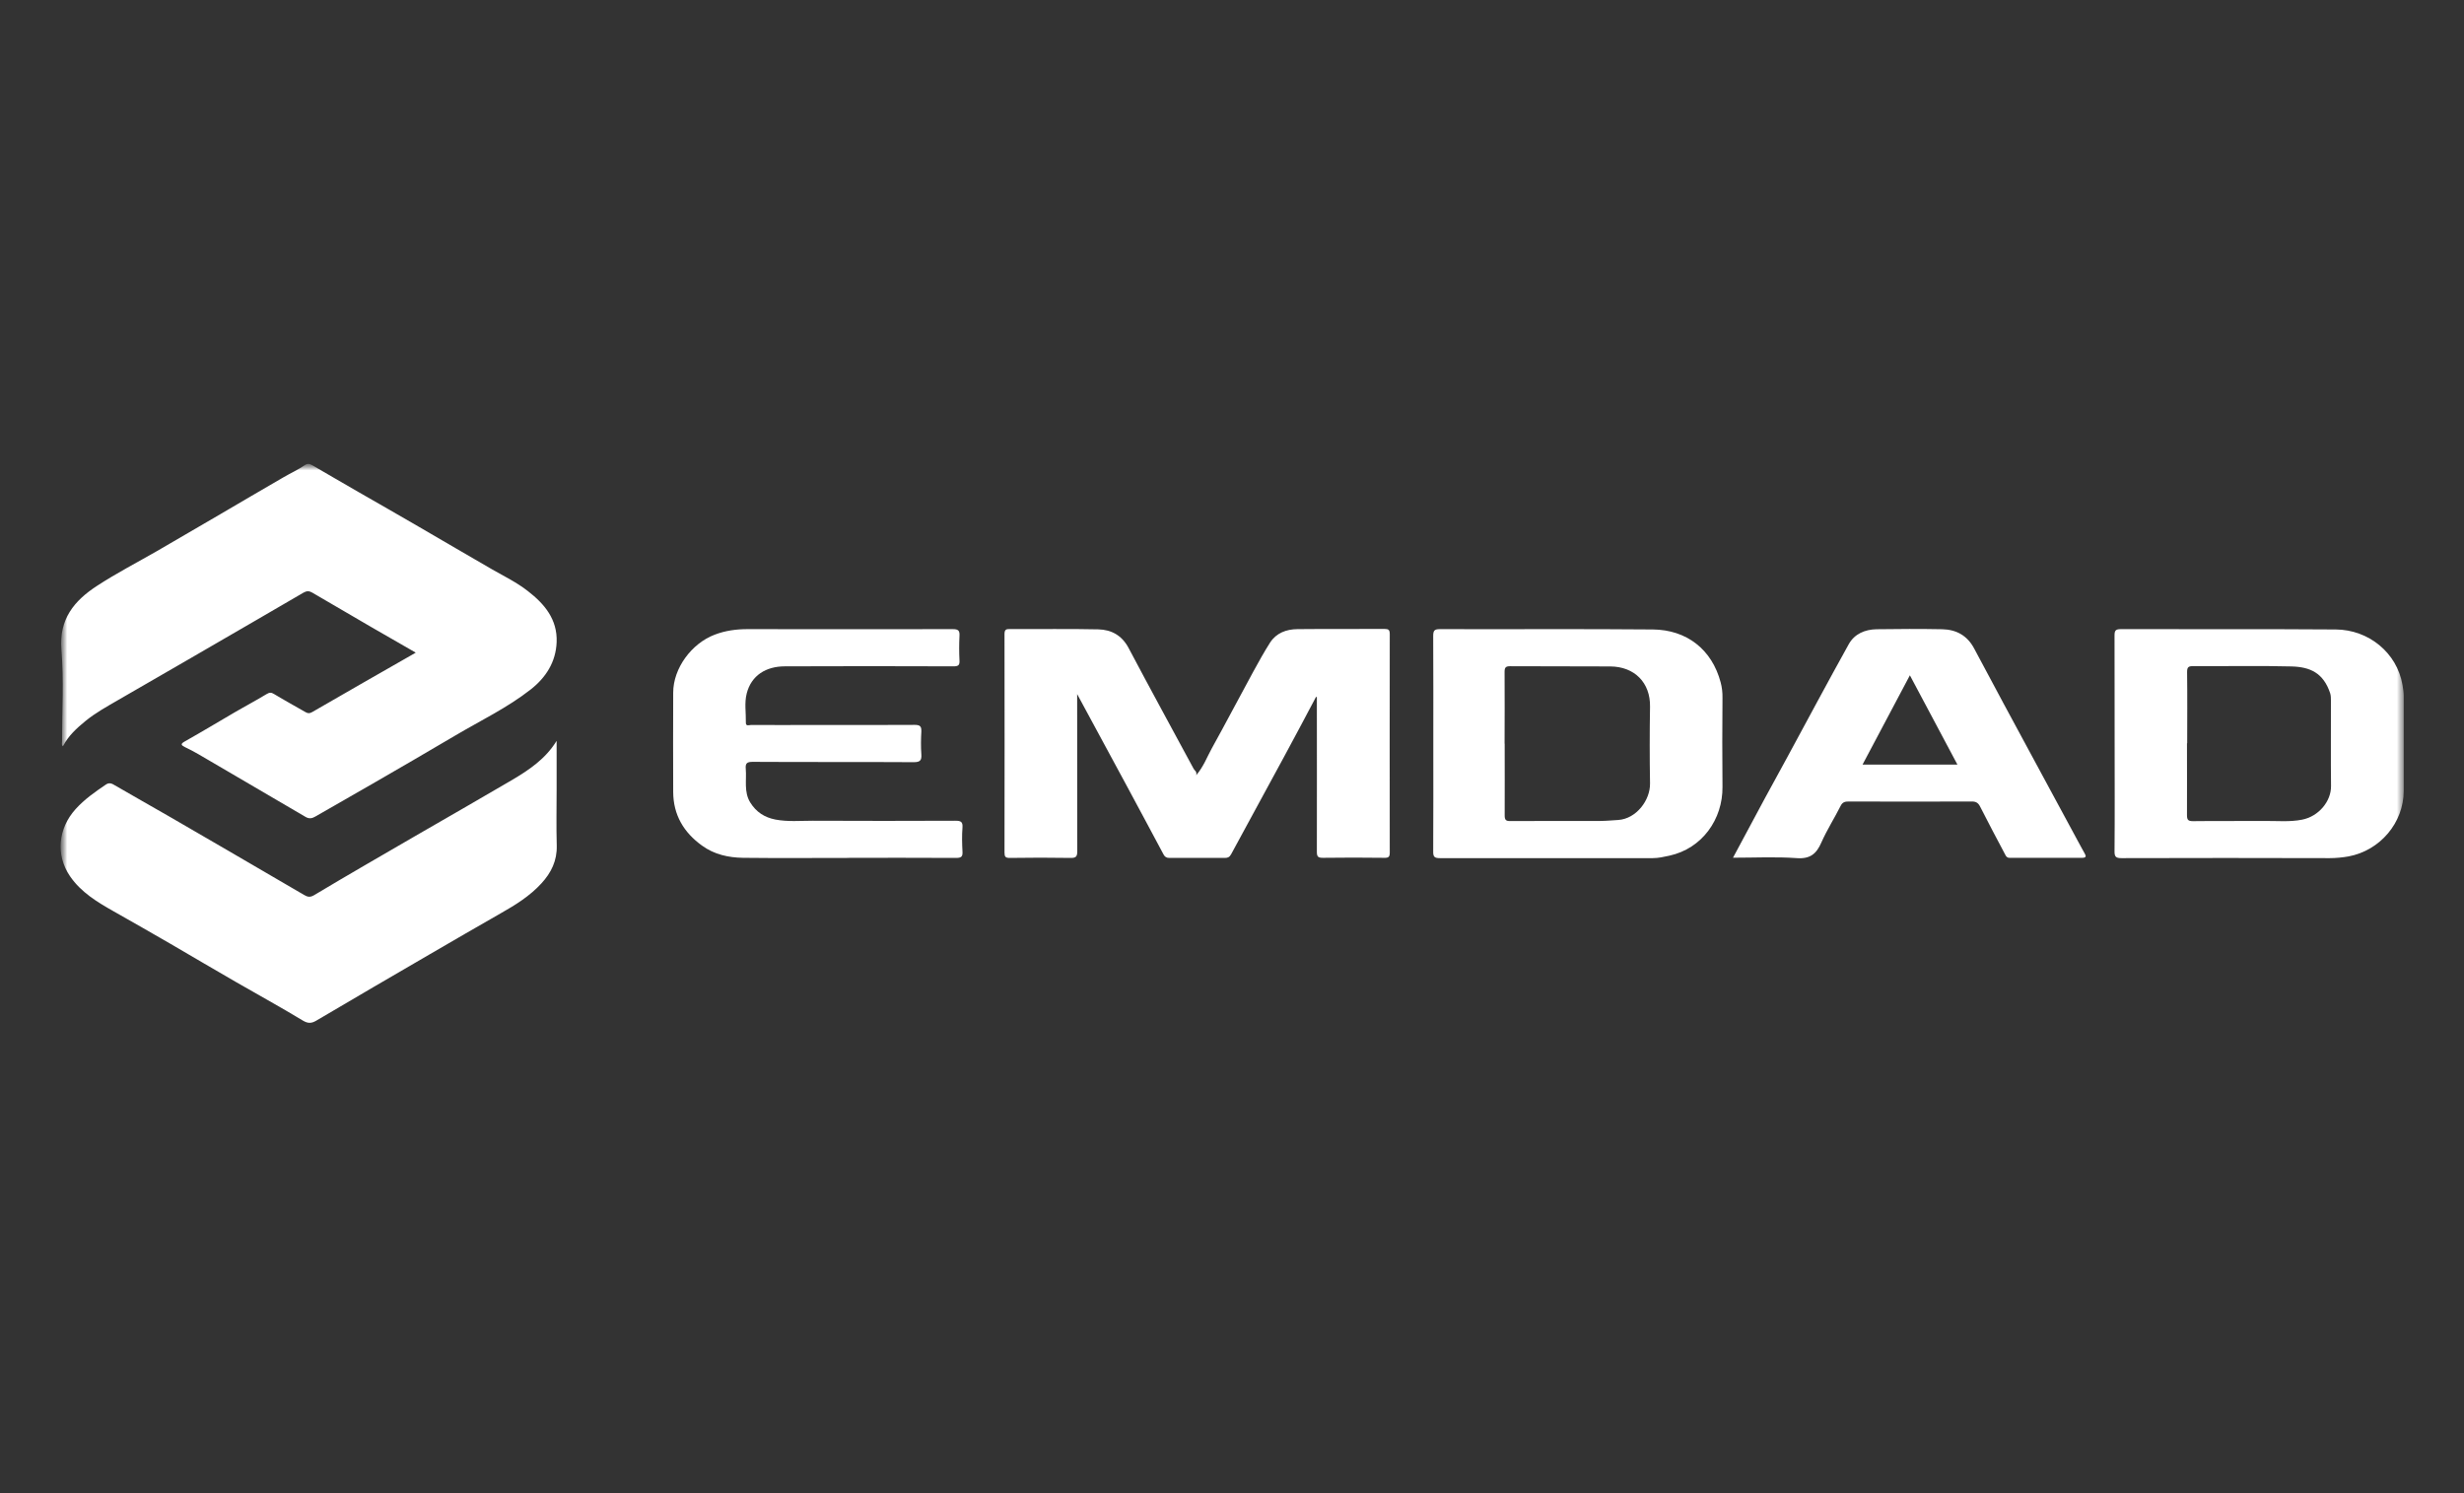 <svg width="165" height="100" viewBox="0 0 165 100" fill="none" xmlns="http://www.w3.org/2000/svg">
<rect x="0" y="0" width="165" height="100" fill="#333333" stroke="none"/>
<mask id="mask0_18847_6236" style="mask-type:luminance" maskUnits="userSpaceOnUse" x="4" y="31" width="158" height="38">
<path d="M161.344 31H4V69H161.344V31Z" fill="white"/>
</mask>
<g mask="url(#mask0_18847_6236)">
<mask id="mask1_18847_6236" style="mask-type:luminance" maskUnits="userSpaceOnUse" x="4" y="31" width="158" height="38">
<path d="M161.344 31H4V69H161.344V31Z" fill="white"/>
</mask>
<g mask="url(#mask1_18847_6236)">
<path d="M27.828 43.702C26.805 43.116 25.867 42.579 24.93 42.035C23.592 41.255 22.246 40.475 20.908 39.688C20.701 39.566 20.529 39.573 20.328 39.688C19.234 40.325 18.139 40.962 17.044 41.598C15.627 42.421 14.21 43.244 12.786 44.067C11.161 45.005 9.53 45.942 7.905 46.887C7.154 47.324 6.395 47.739 5.722 48.29C5.136 48.769 4.577 49.277 4.213 49.978C4.105 49.893 4.155 49.764 4.155 49.656C4.155 47.61 4.284 45.549 4.112 43.516C3.941 41.462 4.978 40.224 6.495 39.237C7.791 38.392 9.172 37.677 10.517 36.904C11.927 36.088 13.33 35.272 14.732 34.449C16.149 33.619 17.559 32.789 18.983 31.966C19.448 31.694 19.942 31.472 20.379 31.172C20.593 31.021 20.729 31.057 20.908 31.157C21.939 31.751 22.969 32.36 24.007 32.954C25.352 33.727 26.698 34.492 28.036 35.272C29.675 36.224 31.306 37.183 32.945 38.128C33.761 38.593 34.612 39.008 35.35 39.587C36.459 40.446 37.332 41.477 37.275 43.001C37.225 44.339 36.552 45.377 35.543 46.171C33.976 47.402 32.172 48.261 30.469 49.27C28.644 50.351 26.812 51.41 24.98 52.469C23.692 53.213 22.39 53.95 21.101 54.694C20.894 54.816 20.694 54.845 20.472 54.716C18.081 53.313 15.684 51.911 13.294 50.515C13.001 50.343 12.693 50.186 12.385 50.036C12.113 49.9 12.077 49.821 12.385 49.649C13.53 49.005 14.654 48.325 15.784 47.667C16.464 47.273 17.165 46.901 17.838 46.493C18.038 46.372 18.16 46.357 18.36 46.486C19.047 46.901 19.756 47.288 20.45 47.688C20.615 47.782 20.722 47.796 20.908 47.688C23.177 46.372 25.452 45.076 27.828 43.717" fill="white"/>
<path d="M88.119 46.687C87.403 48.039 86.688 49.392 85.957 50.737C84.791 52.898 83.61 55.045 82.444 57.206C82.337 57.4 82.229 57.457 82.022 57.457C80.784 57.457 79.546 57.45 78.308 57.457C78.115 57.457 78.007 57.392 77.921 57.235C77.091 55.689 76.268 54.136 75.431 52.59C74.35 50.594 73.27 48.59 72.131 46.486V47.009C72.131 50.336 72.131 53.671 72.139 57.006C72.139 57.357 72.06 57.464 71.695 57.457C70.335 57.435 68.976 57.435 67.616 57.457C67.33 57.457 67.266 57.378 67.266 57.099C67.273 52.225 67.273 47.352 67.266 42.471C67.266 42.178 67.358 42.121 67.63 42.128C69.606 42.142 71.573 42.106 73.549 42.15C74.429 42.171 75.13 42.557 75.574 43.395C77.005 46.107 78.479 48.791 79.932 51.488C79.996 51.61 80.161 51.66 80.104 51.918C80.598 51.338 80.819 50.716 81.127 50.157C82.079 48.44 82.987 46.701 83.932 44.969C84.29 44.318 84.648 43.667 85.049 43.037C85.471 42.386 86.144 42.142 86.881 42.135C88.82 42.114 90.767 42.135 92.706 42.121C92.985 42.121 93.064 42.185 93.064 42.471C93.057 47.345 93.057 52.218 93.064 57.099C93.064 57.385 92.985 57.457 92.706 57.45C91.332 57.435 89.951 57.428 88.577 57.45C88.24 57.45 88.183 57.349 88.183 57.042C88.191 53.757 88.183 50.472 88.183 47.188V46.687C88.183 46.687 88.133 46.679 88.112 46.672" fill="white"/>
<path d="M37.274 49.628V52.819C37.274 54.086 37.246 55.36 37.282 56.627C37.31 57.643 36.91 58.452 36.251 59.167C35.485 60.004 34.534 60.598 33.546 61.157C31.929 62.073 30.326 63.017 28.715 63.948C27.485 64.663 26.247 65.379 25.016 66.102C23.735 66.853 22.454 67.604 21.166 68.363C20.865 68.535 20.636 68.563 20.278 68.349C18.818 67.461 17.316 66.645 15.834 65.787C14.353 64.935 12.879 64.062 11.404 63.203C10.145 62.473 8.878 61.751 7.612 61.035C6.509 60.412 5.429 59.761 4.692 58.688C3.711 57.256 3.897 55.482 5.057 54.194C5.658 53.528 6.366 53.034 7.096 52.54C7.325 52.39 7.497 52.476 7.697 52.598C8.878 53.285 10.073 53.957 11.254 54.637C12.564 55.396 13.88 56.154 15.19 56.92C16.915 57.922 18.632 58.931 20.357 59.933C20.564 60.054 20.743 60.126 21.03 59.954C23.262 58.616 25.517 57.321 27.771 56.011C29.946 54.752 32.129 53.507 34.297 52.233C35.435 51.56 36.53 50.823 37.267 49.628" fill="white"/>
<path d="M146.45 49.778C146.45 51.381 146.457 52.984 146.45 54.587C146.45 54.902 146.521 54.995 146.85 54.995C148.453 54.974 150.057 54.995 151.66 54.981C152.49 54.974 153.327 55.059 154.157 54.895C155.266 54.68 156.111 53.664 156.096 52.641C156.075 50.73 156.096 48.826 156.089 46.916C156.089 46.751 156.089 46.594 156.039 46.429C155.581 45.055 154.687 44.669 153.456 44.633C151.259 44.575 149.055 44.626 146.857 44.611C146.536 44.611 146.457 44.69 146.457 45.012C146.479 46.601 146.464 48.19 146.464 49.778M141.605 49.807C141.605 47.395 141.605 44.976 141.598 42.565C141.598 42.228 141.669 42.135 142.02 42.135C146.822 42.15 151.616 42.121 156.411 42.157C158.601 42.171 160.512 43.703 160.884 45.878C160.927 46.136 160.963 46.379 160.963 46.636C160.963 48.748 160.963 50.852 160.963 52.963C160.963 55.102 159.381 56.963 157.263 57.357C156.855 57.428 156.433 57.471 156.004 57.471C151.359 57.457 146.714 57.457 142.07 57.471C141.691 57.471 141.591 57.385 141.598 56.999C141.619 54.602 141.605 52.204 141.605 49.807Z" fill="white"/>
<path d="M100.76 49.807C100.76 51.41 100.768 53.013 100.76 54.616C100.76 54.916 100.847 54.995 101.14 54.988C103.144 54.974 105.148 54.988 107.144 54.981C107.552 54.981 107.96 54.938 108.36 54.916C109.577 54.838 110.515 53.585 110.493 52.462C110.465 50.752 110.465 49.041 110.493 47.331C110.522 45.721 109.455 44.64 107.824 44.633C105.591 44.618 103.358 44.633 101.133 44.618C100.832 44.618 100.753 44.697 100.753 44.998C100.768 46.601 100.753 48.204 100.753 49.807M95.98 49.778C95.98 47.381 95.987 44.983 95.973 42.579C95.973 42.207 96.081 42.135 96.424 42.135C101.175 42.15 105.934 42.114 110.686 42.157C112.934 42.178 114.637 43.481 115.224 45.706C115.31 46.028 115.352 46.379 115.345 46.737C115.331 48.726 115.324 50.709 115.345 52.698C115.367 54.866 113.986 56.827 111.789 57.307C111.424 57.385 111.058 57.471 110.679 57.471C105.927 57.471 101.168 57.471 96.417 57.471C96.052 57.471 95.966 57.378 95.973 57.02C95.987 54.609 95.98 52.19 95.98 49.778Z" fill="white"/>
<path d="M131.078 51.209C129.997 49.177 128.952 47.216 127.894 45.227C126.82 47.252 125.775 49.22 124.723 51.209H131.078ZM116.042 57.457C116.78 56.083 117.467 54.788 118.168 53.492C118.662 52.576 119.17 51.667 119.664 50.751C121.037 48.218 122.397 45.67 123.8 43.144C124.186 42.45 124.887 42.157 125.66 42.142C127.128 42.121 128.595 42.114 130.062 42.142C130.999 42.164 131.736 42.557 132.201 43.438C133.511 45.907 134.842 48.368 136.173 50.83C137.161 52.662 138.148 54.494 139.143 56.326C139.294 56.598 139.437 56.877 139.594 57.149C139.716 57.349 139.694 57.45 139.429 57.45C137.812 57.45 136.188 57.45 134.57 57.45C134.392 57.45 134.334 57.349 134.277 57.235C133.711 56.169 133.146 55.102 132.602 54.029C132.466 53.757 132.309 53.671 132.008 53.678C129.275 53.693 126.534 53.685 123.8 53.678C123.557 53.678 123.385 53.714 123.256 53.972C122.841 54.795 122.34 55.582 121.968 56.419C121.639 57.178 121.223 57.535 120.322 57.471C118.927 57.371 117.517 57.443 116.035 57.443" fill="white"/>
<path d="M56.859 57.457C54.49 57.457 52.121 57.478 49.753 57.45C48.779 57.435 47.828 57.228 47.012 56.634C45.788 55.754 45.087 54.58 45.08 53.041C45.072 50.823 45.072 48.612 45.08 46.393C45.08 44.74 46.325 43.087 47.856 42.507C48.565 42.235 49.295 42.135 50.053 42.135C54.64 42.142 59.228 42.142 63.808 42.135C64.165 42.135 64.273 42.228 64.251 42.586C64.223 43.137 64.223 43.688 64.251 44.232C64.273 44.568 64.151 44.626 63.843 44.626C60.086 44.611 56.322 44.611 52.565 44.626C51.291 44.626 50.311 45.234 50.003 46.443C49.839 47.08 49.96 47.746 49.946 48.397C49.939 48.662 50.168 48.554 50.289 48.554C51.699 48.562 53.102 48.554 54.512 48.554C56.759 48.554 59.006 48.562 61.253 48.547C61.625 48.547 61.711 48.655 61.697 49.005C61.668 49.506 61.661 50.014 61.697 50.515C61.725 50.916 61.625 51.045 61.188 51.045C57.596 51.023 54.004 51.045 50.411 51.023C50.039 51.023 49.903 51.102 49.939 51.489C50.003 52.247 49.803 53.034 50.239 53.743C50.633 54.38 51.191 54.745 51.928 54.888C52.758 55.045 53.596 54.967 54.426 54.967C57.603 54.981 60.788 54.981 63.965 54.967C64.33 54.967 64.481 55.024 64.451 55.425C64.409 55.954 64.423 56.491 64.451 57.028C64.473 57.364 64.38 57.457 64.029 57.457C61.647 57.443 59.256 57.45 56.873 57.45" fill="white"/>
</g>
</g>
</svg>
